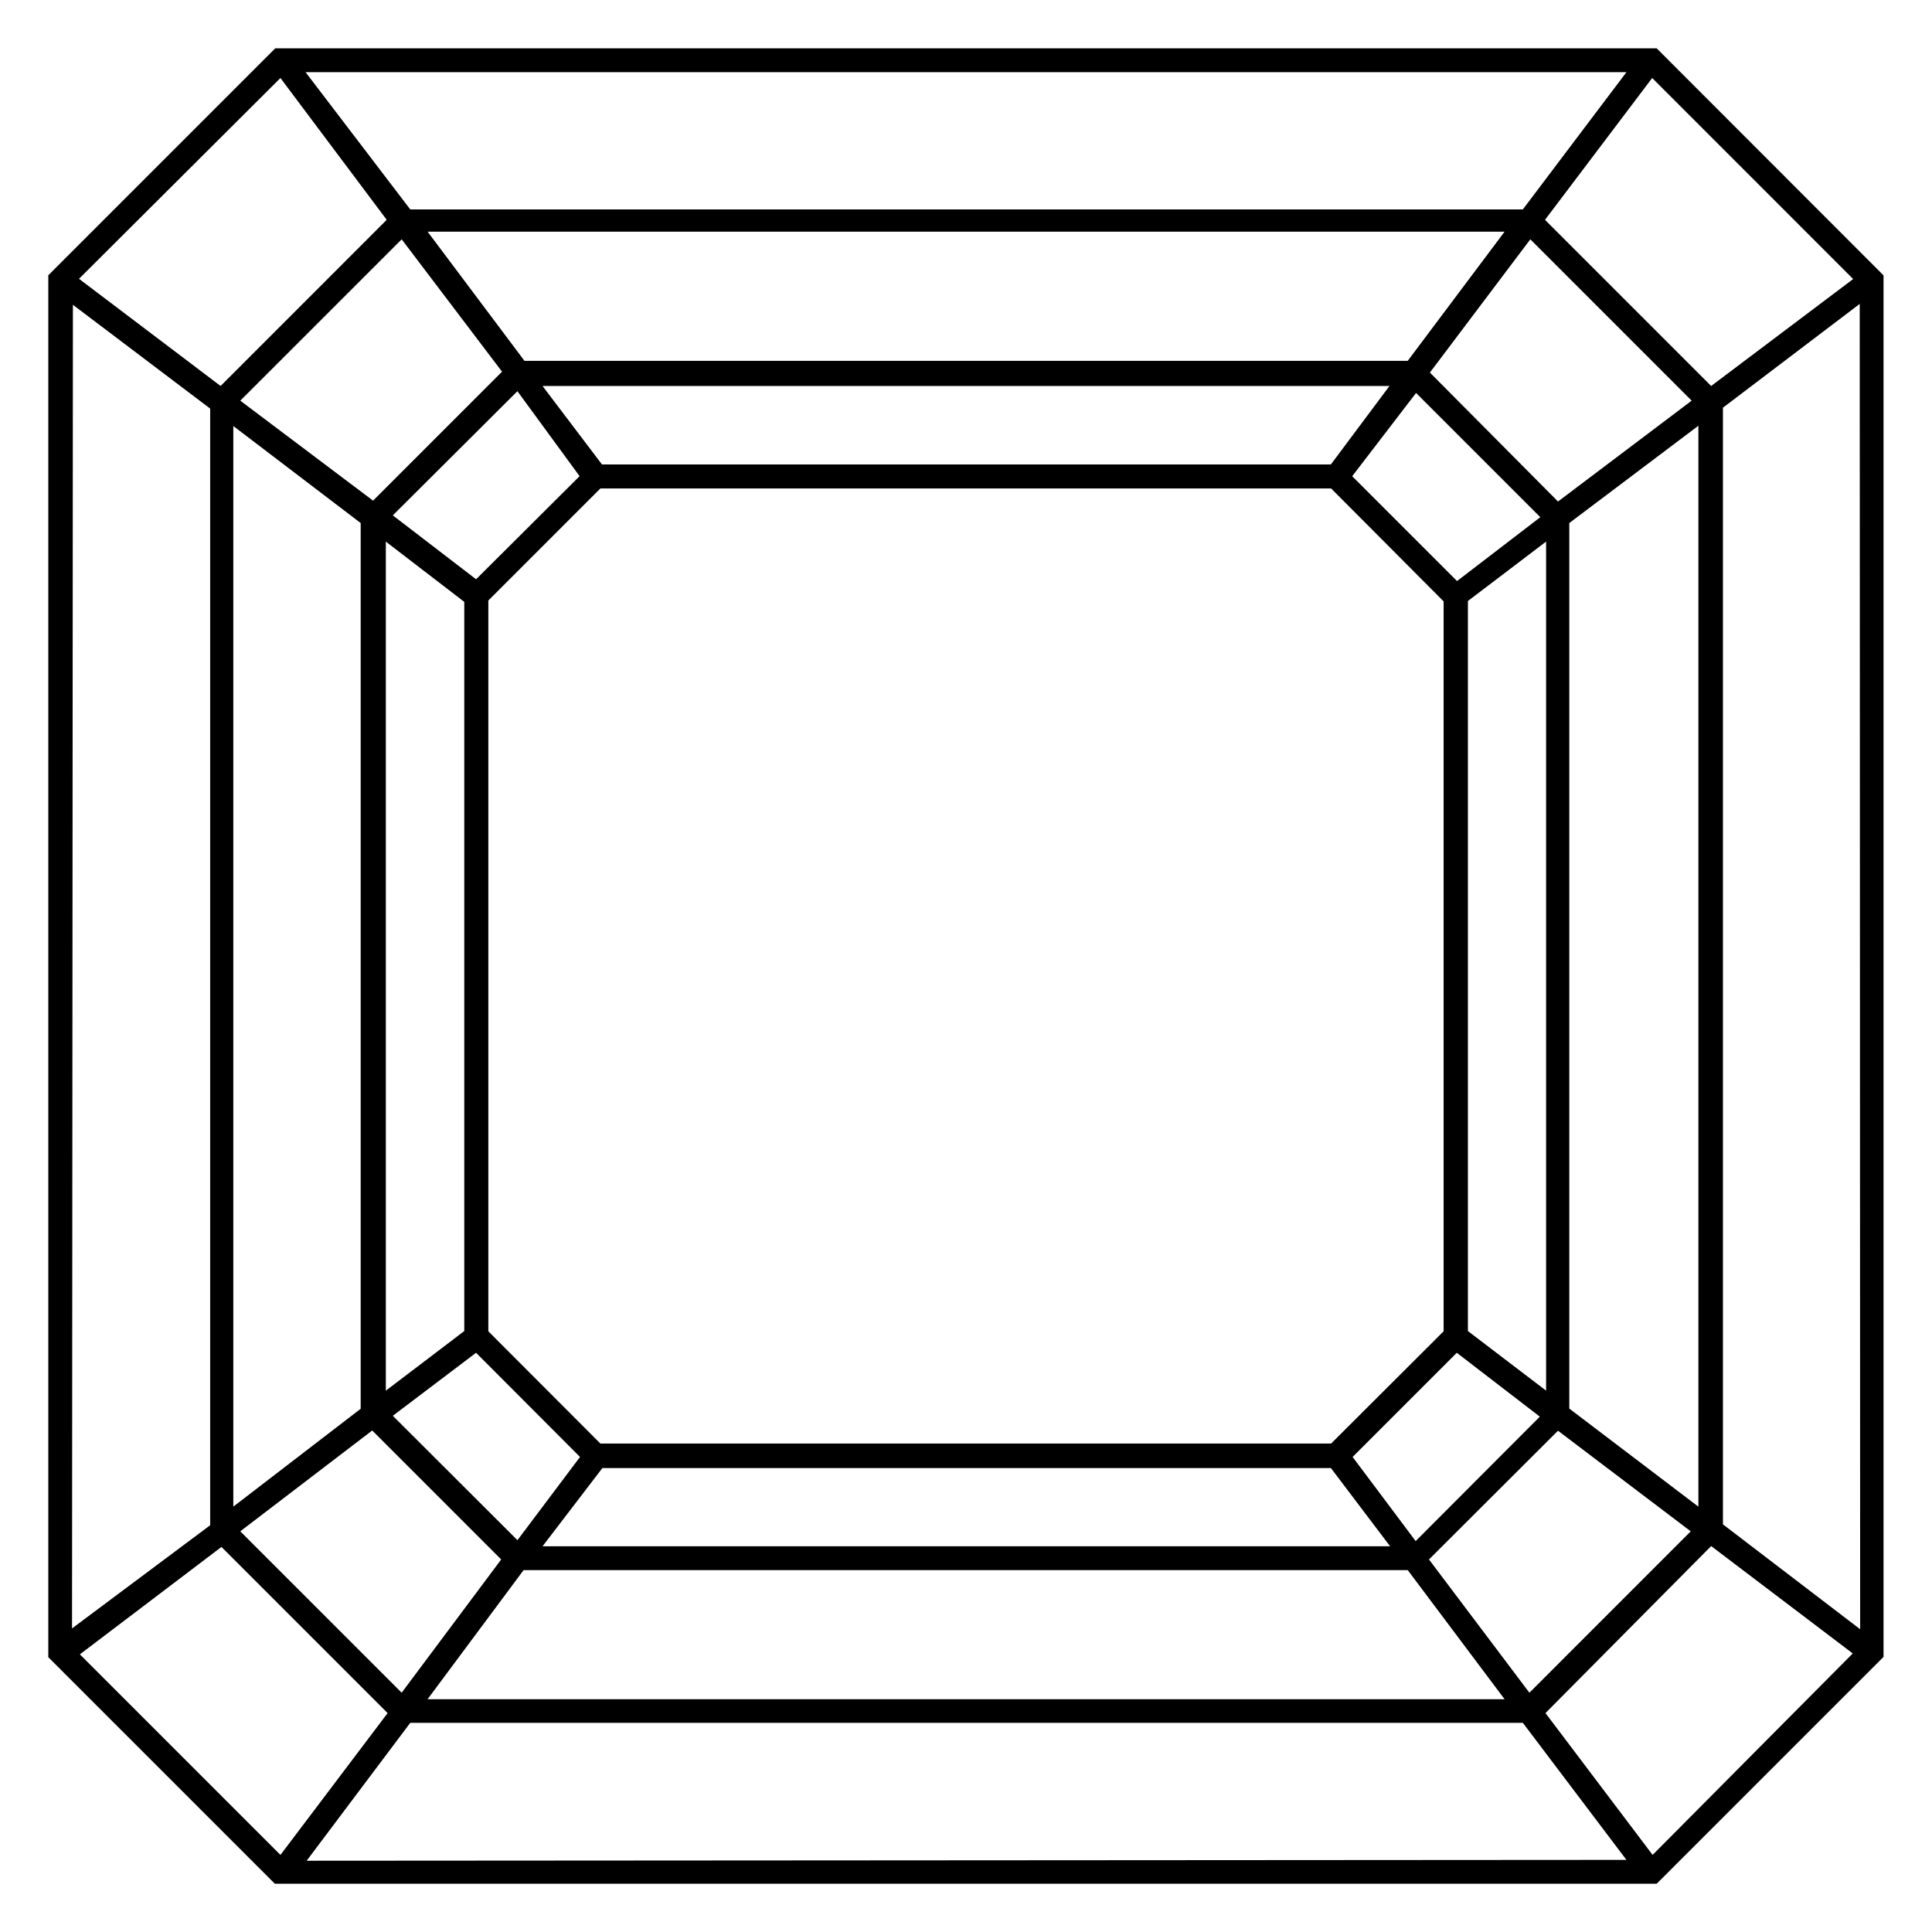 <svg xmlns="http://www.w3.org/2000/svg" fill="none" viewBox="0 0 40 40" height="40" width="40">
<g clip-path="url(#clip0_3309_240)">
<path stroke-miterlimit="10" stroke-width="0.125" stroke="black" fill="black" d="M38.874 5.667L34.27 1.059H5.729L1.121 5.667L1.056 5.732V34.278L5.72 38.942H34.27L38.934 34.278V5.728L38.874 5.667ZM38.463 5.784L35.422 8.074L31.905 4.557L34.2 1.52L38.463 5.784ZM27.913 9.865L29.312 8.041L31.985 10.714L30.161 12.113L27.913 9.865ZM29.951 12.425V27.589L27.586 29.949H12.404L10.048 27.589V12.407L12.404 10.051H27.586L29.951 12.425ZM27.586 9.678H12.432L11.107 7.929H28.892L27.586 9.678ZM12.082 9.865L9.862 12.076L8.038 10.676L10.72 8.004L12.082 9.865ZM9.675 12.43V27.589L7.926 28.918V11.087L9.675 12.43ZM9.862 27.925L12.091 30.159L10.72 31.983L8.038 29.306L9.862 27.925ZM12.441 30.332H27.586L28.906 32.076H11.107L12.441 30.332ZM27.922 30.159L30.156 27.925L31.975 29.324L29.303 32.002L27.922 30.159ZM30.329 27.589V12.412L32.073 11.087V28.918L30.329 27.589ZM29.522 7.719L31.677 4.86L35.119 8.302L32.251 10.466L29.522 7.719ZM29.177 7.533H10.827L8.728 4.734H31.276L29.177 7.533ZM10.477 7.701L7.73 10.448L4.88 8.302L8.323 4.86L10.477 7.701ZM7.53 10.798V29.198L4.768 31.32V8.694L7.53 10.798ZM7.712 29.534L10.459 32.281L8.323 35.141L4.88 31.698L7.712 29.534ZM10.809 32.445H29.177L31.276 35.243H8.728L10.809 32.445ZM29.503 32.281L32.251 29.539L35.1 31.698L31.658 35.141L29.503 32.281ZM32.428 29.194V10.798L35.226 8.689V31.32L32.428 29.194ZM33.799 1.432L31.56 4.398H8.463L6.2 1.432H33.799ZM5.813 1.52L8.089 4.557L4.573 8.074L1.541 5.779L5.813 1.52ZM1.447 6.185L4.414 8.428V31.61L1.429 33.839L1.447 6.185ZM1.559 34.245L4.591 31.945L8.108 35.462L5.813 38.499L1.559 34.245ZM6.224 38.587L8.463 35.607H31.56L33.799 38.569L6.224 38.587ZM34.209 38.499L31.915 35.462L35.422 31.927L38.454 34.226L34.209 38.499ZM38.575 33.858L35.609 31.591V8.41L38.566 6.166L38.575 33.858Z"></path>
</g>
<defs>
<clipPath id="clip0_3309_240">
<rect transform="translate(1 1)" fill="white" height="38" width="38"></rect>
</clipPath>
</defs>
</svg>

